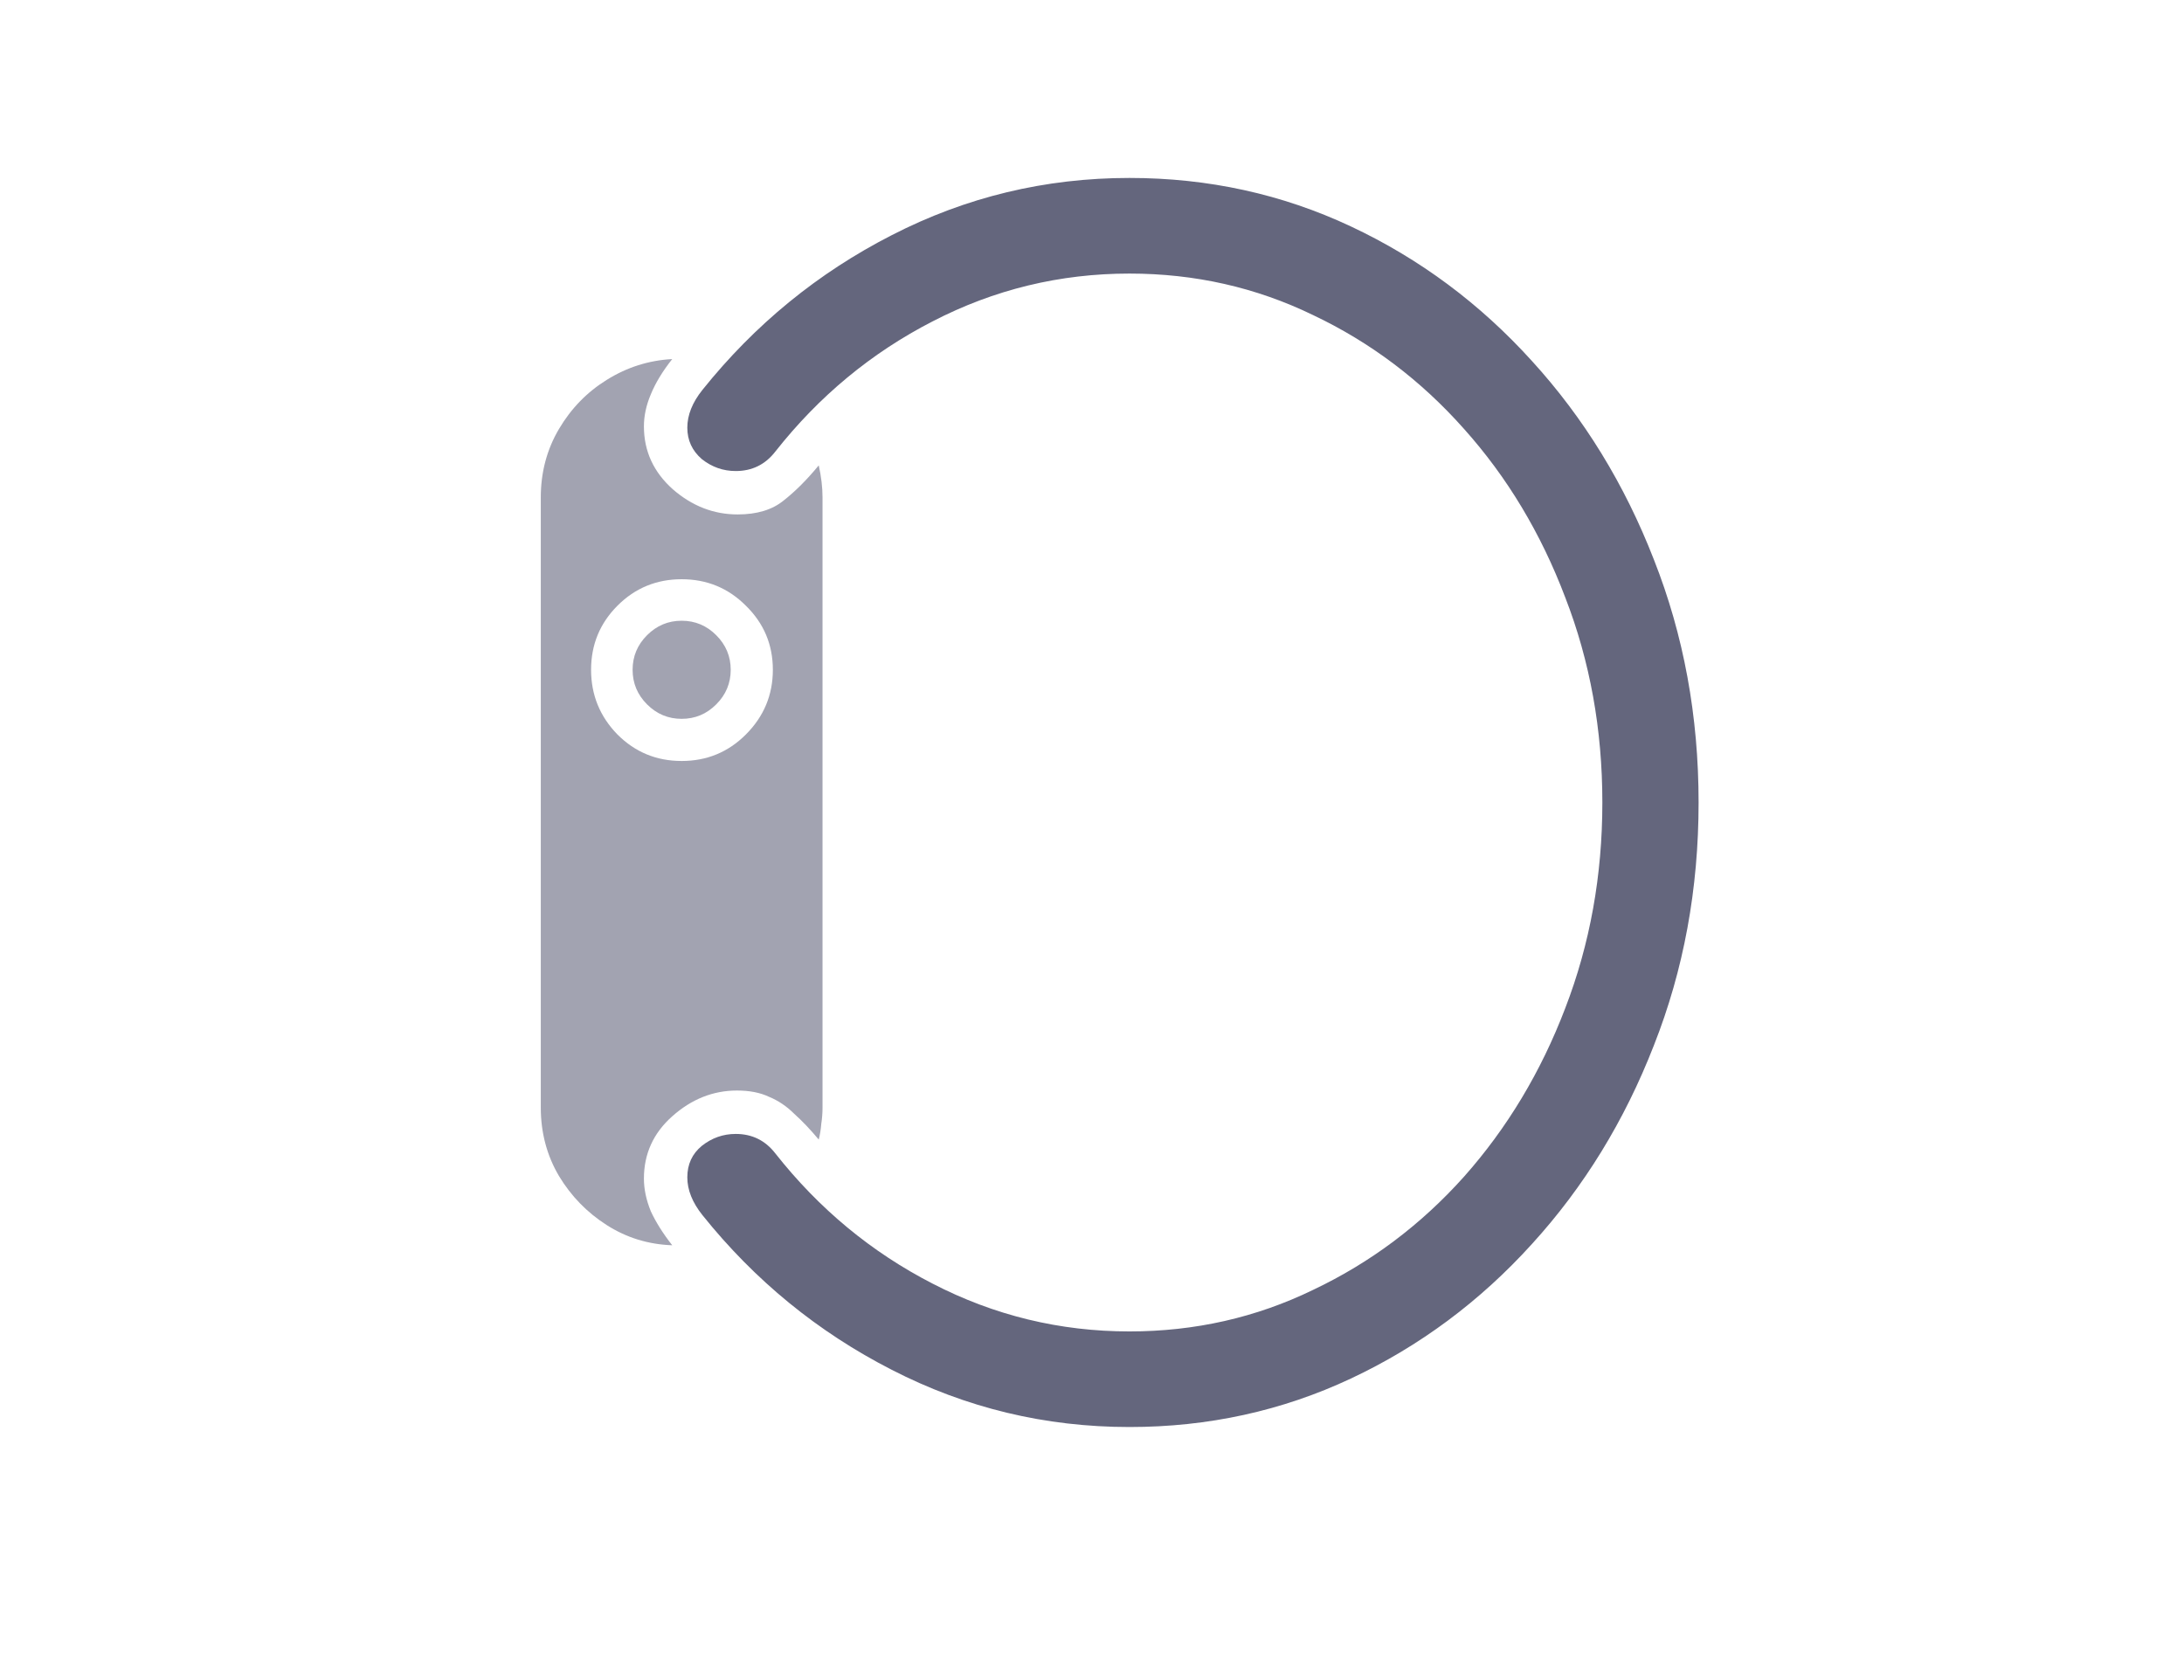 <svg width="78" height="60" viewBox="0 0 78 60" fill="none" xmlns="http://www.w3.org/2000/svg">
<path opacity="0.6" d="M19.314 39.553V17.766C19.314 16.867 19.531 16.051 19.965 15.317C20.399 14.584 20.968 14 21.672 13.565C22.391 13.116 23.169 12.869 24.008 12.824C23.663 13.258 23.409 13.678 23.244 14.082C23.079 14.471 22.997 14.853 22.997 15.227C22.997 16.111 23.341 16.86 24.03 17.474C24.719 18.073 25.49 18.372 26.344 18.372C27.033 18.372 27.579 18.207 27.983 17.878C28.403 17.549 28.822 17.129 29.241 16.62C29.331 17.024 29.376 17.406 29.376 17.766V39.553C29.376 39.747 29.361 39.942 29.331 40.137C29.316 40.331 29.286 40.519 29.241 40.698C28.942 40.339 28.65 40.032 28.365 39.777C28.096 39.508 27.796 39.306 27.467 39.171C27.152 39.021 26.77 38.946 26.321 38.946C25.468 38.946 24.697 39.253 24.008 39.867C23.334 40.466 22.997 41.207 22.997 42.091C22.997 42.465 23.079 42.855 23.244 43.259C23.424 43.648 23.678 44.052 24.008 44.472C23.154 44.442 22.376 44.202 21.672 43.753C20.968 43.304 20.399 42.72 19.965 42.001C19.531 41.267 19.314 40.451 19.314 39.553ZM24.345 27.177C25.243 27.177 26.007 26.862 26.636 26.233C27.28 25.59 27.602 24.818 27.602 23.92C27.602 23.021 27.28 22.258 26.636 21.629C26.007 21 25.243 20.686 24.345 20.686C23.446 20.686 22.683 21 22.054 21.629C21.425 22.258 21.11 23.021 21.11 23.92C21.11 24.818 21.425 25.59 22.054 26.233C22.683 26.862 23.446 27.177 24.345 27.177ZM24.345 25.672C23.866 25.672 23.454 25.5 23.109 25.155C22.765 24.811 22.593 24.399 22.593 23.92C22.593 23.441 22.765 23.029 23.109 22.685C23.454 22.34 23.866 22.168 24.345 22.168C24.824 22.168 25.236 22.34 25.58 22.685C25.924 23.029 26.097 23.441 26.097 23.92C26.097 24.399 25.924 24.811 25.58 25.155C25.236 25.5 24.824 25.672 24.345 25.672Z" fill="#64667D"/>
<path d="M40.337 50.963C37.327 50.963 34.497 50.282 31.847 48.919C29.211 47.571 26.958 45.73 25.086 43.394C24.727 42.944 24.547 42.495 24.547 42.046C24.547 41.582 24.719 41.207 25.064 40.923C25.423 40.638 25.827 40.496 26.276 40.496C26.86 40.496 27.332 40.728 27.691 41.192C29.249 43.169 31.12 44.719 33.307 45.842C35.508 46.98 37.851 47.549 40.337 47.549C42.673 47.549 44.859 47.055 46.895 46.066C48.947 45.093 50.744 43.745 52.286 42.023C53.828 40.286 55.034 38.28 55.902 36.004C56.786 33.713 57.227 31.265 57.227 28.659C57.227 26.054 56.786 23.613 55.902 21.337C55.034 19.046 53.828 17.039 52.286 15.317C50.744 13.58 48.947 12.225 46.895 11.252C44.859 10.264 42.673 9.77 40.337 9.77C37.851 9.77 35.508 10.338 33.307 11.477C31.12 12.6 29.249 14.149 27.691 16.126C27.332 16.59 26.86 16.822 26.276 16.822C25.827 16.822 25.423 16.68 25.064 16.395C24.719 16.096 24.547 15.722 24.547 15.273C24.547 14.823 24.727 14.374 25.086 13.925C26.958 11.589 29.211 9.747 31.847 8.399C34.497 7.037 37.327 6.355 40.337 6.355C43.152 6.355 45.787 6.932 48.243 8.085C50.699 9.238 52.855 10.84 54.712 12.892C56.569 14.928 58.021 17.294 59.069 19.989C60.133 22.685 60.664 25.575 60.664 28.659C60.664 31.744 60.133 34.634 59.069 37.329C58.021 40.024 56.569 42.39 54.712 44.427C52.855 46.478 50.699 48.08 48.243 49.233C45.787 50.386 43.152 50.963 40.337 50.963Z" fill="#64667D"/>
</svg>
